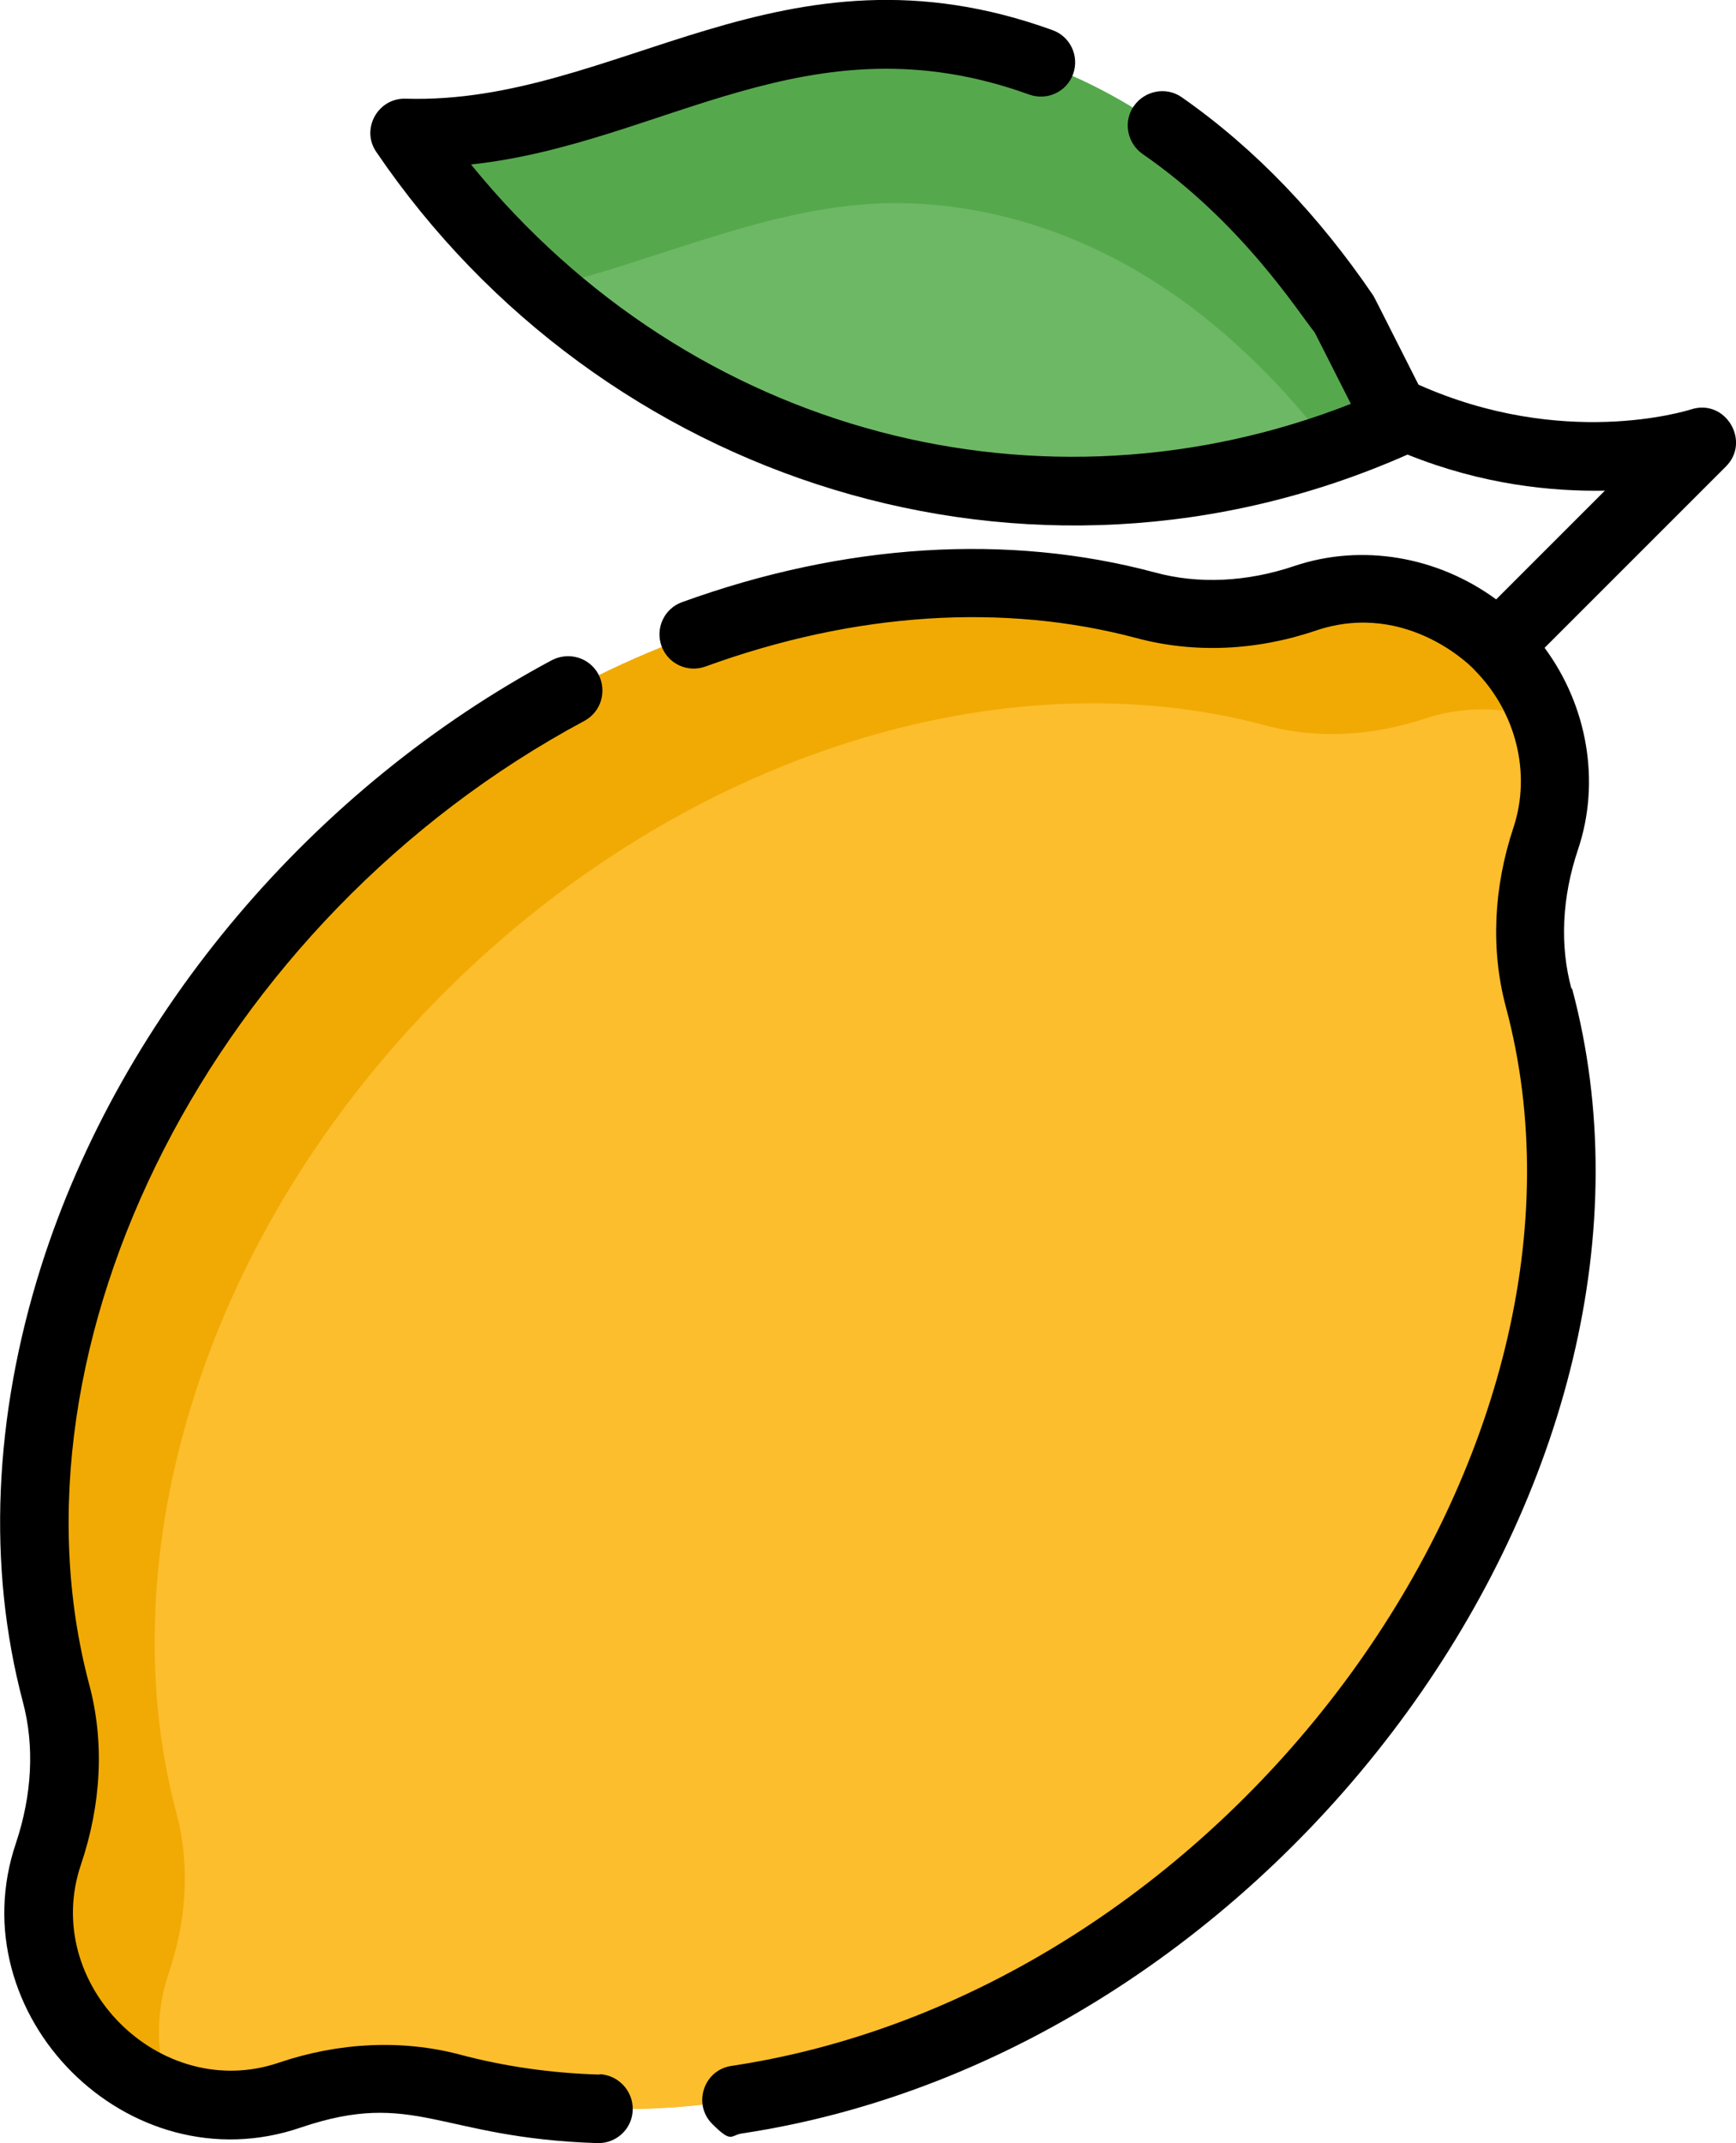 <svg xmlns="http://www.w3.org/2000/svg" xmlns:xlink="http://www.w3.org/1999/xlink" id="Capa_1" viewBox="0 0 380 469.1"><defs><style> .st0 { fill: #6db864; } .st1 { fill: #fcbe2d; } .st2 { fill: #f1aa04; } .st3 { fill: #56a84d; } </style></defs><path class="st3" d="M303.3,93.4c-3.9,1.7-7.8,3.2-11.9,4.6-33.3,11.5-70.2,12.7-104.1,3.1-24.7-7-48.6-20.5-68.7-38-10.2-8.9-19.4-18.8-27.1-29.5-1.3-1.8,0-4.4,2.2-4.4,4.7-.1,9.3-.6,13.9-1.3,29-4.9,57.7-21.2,88.4-20.3,22.4.7,43.5,9,61.4,22.3,14.3,10.6,26.5,24.2,36.6,38.9l10.6,20.9c.7,1.4.1,3.2-1.4,3.8Z"></path><path class="st0" d="M291.4,98c-33.3,11.5-70.2,12.7-104.1,3.1-24.7-7-48.6-20.5-68.7-38,26.3-6.1,52.4-19.5,80.2-18.6,22.4.7,43.5,9,61.4,22.3,11.8,8.8,22.2,19.5,31.1,31.3Z"></path><path class="st2" d="M278.2,398.3c-52.8,52.8-123.2,73.6-179.5,58.6-11.6-3.1-23.9-2.2-35.2,1.7-8.4,2.9-17.7,2.8-26.4-.2-5.8-2-11.4-5.4-16.1-10.1-11.7-11.7-15.2-28.3-10.4-42.5,3.9-11.4,4.8-23.6,1.7-35.2-15-56.4,5.8-126.7,58.6-179.5s123.4-73.7,179.9-58.5c11.5,3.1,23.6,2.2,34.8-1.5,14.1-4.7,30.6-1.2,42.3,10.4s8.1,10.2,10.1,16.1c3,8.6,3.1,17.8.3,26.2-3.8,11.3-4.6,23.4-1.5,34.8,15.2,56.4-5.6,126.9-58.5,179.9Z"></path><path class="st1" d="M278.2,398.3c-52.8,52.8-123.2,73.6-179.5,58.6-11.6-3.1-23.9-2.2-35.2,1.7-8.4,2.9-17.7,2.8-26.4-.2-3-8.6-3.1-17.9-.2-26.4,3.9-11.4,4.8-23.6,1.7-35.2-15-56.4,5.8-126.7,58.6-179.5,53-53,123.4-73.7,179.9-58.5,11.5,3.1,23.6,2.2,34.8-1.5,8.4-2.8,17.6-2.7,26.2.3,3,8.6,3.1,17.8.3,26.2-3.8,11.3-4.6,23.4-1.5,34.8,15.2,56.4-5.6,126.9-58.5,179.9Z"></path><path d="M131.3,454.1c-10.6-.3-21-1.8-30.7-4.4-12.6-3.3-26.3-2.7-39.6,1.8-25.9,8.8-52.1-17.2-43.3-43.3,4.5-13.3,5.2-27,1.8-39.6C-.2,294.2,46.7,201.3,127.9,157.8c3.7-2,5-6.5,3.1-10.2-2-3.7-6.5-5-10.2-3.1-51.9,27.8-94.1,76.9-111.8,132.7-10.4,32.9-11.8,65.8-4,95.3,2.6,9.7,2,20.4-1.5,30.9-12.8,37.7,24.6,75.2,62.3,62.3,25-8.5,30.2,2.3,65,3.4,4.1.1,7.6-3.1,7.7-7.3.1-4.1-3.1-7.6-7.3-7.8Z"></path><path d="M344,216.5c-2.6-9.5-2.1-20.1,1.4-30.5,5-14.8,2.1-31.5-7.3-44.2l39.7-39.7c5.5-5.5-.1-14.9-7.6-12.5-1.3.4-28.1,8.7-59.7-5.4-10.1-19.9-9.6-19.1-10.1-19.8-11.6-17-25.4-31.7-41.7-43.1-3.4-2.4-8.1-1.5-10.5,1.9-2.4,3.4-1.5,8.1,1.9,10.5,21.7,15,34,34.5,37.7,39.1l7.9,15.6c-67,26.3-144,7.4-192.6-52.4,42.1-4.5,73.8-32.8,122.2-15.3,3.9,1.4,8.2-.6,9.6-4.5,1.4-3.9-.6-8.2-4.5-9.6-59.3-21.5-95.2,16.4-141.6,15-6.1-.2-9.9,6.7-6.4,11.7,48.9,72,142.8,102.9,225.7,66.2,16.4,6.6,31.5,8.1,43.2,7.9l-23.8,23.8c-12.8-9.4-29.4-12.3-44.2-7.3-10.4,3.5-21,4-30.5,1.4-32.1-8.6-67.9-6.4-103.5,6.5-3.9,1.4-5.9,5.7-4.5,9.6,1.4,3.9,5.7,5.9,9.6,4.5,32.7-11.9,65.3-14,94.5-6.2,12.4,3.3,26,2.8,39.2-1.7,20.3-6.8,34.9,8.8,34.6,8.6,0,0,0,0,0,0,9.2,9.2,12.5,22.7,8.6,34.5-4.4,13.2-5,26.8-1.7,39.2,25.9,96.5-59.7,215.4-169.5,231.9-6.1.9-8.5,8.4-4.2,12.7s4,2.5,6.4,2.1c117.9-17.7,210.2-144.9,181.8-250.7Z"></path></svg>